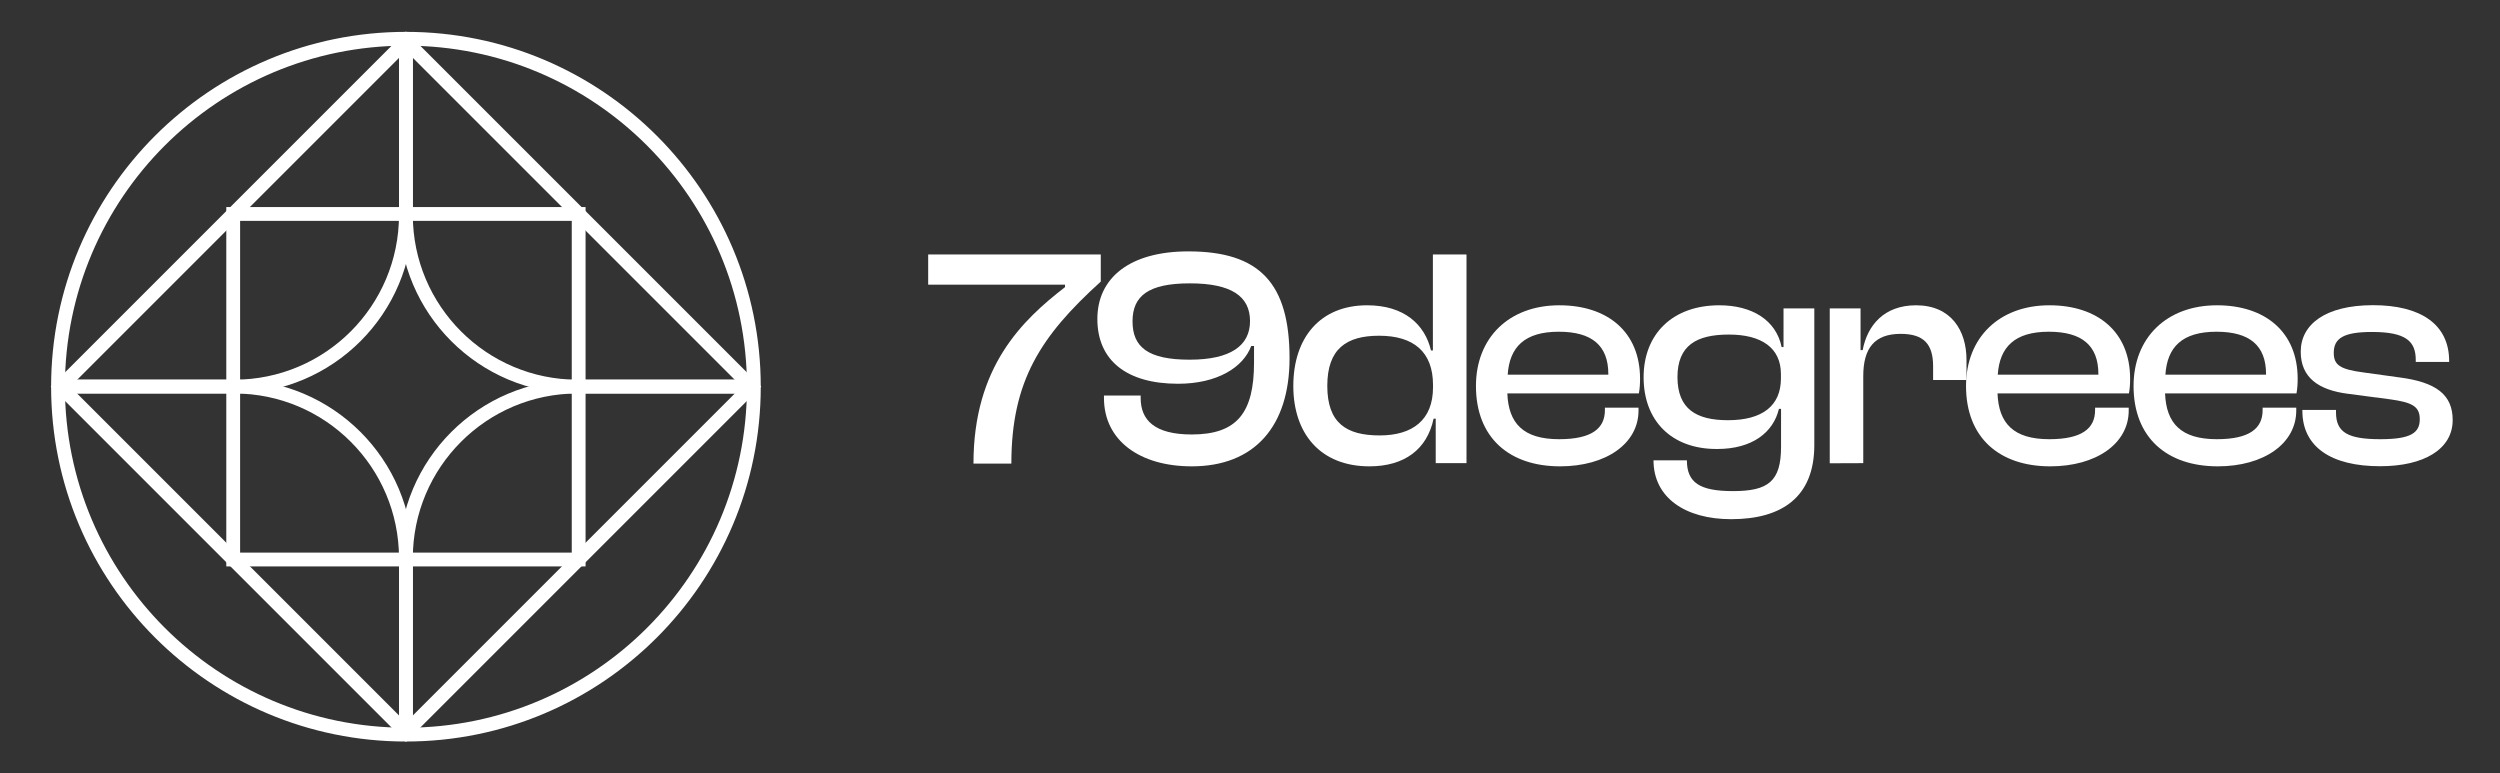 <svg width="181" height="56" viewBox="0 0 181 56" fill="none" xmlns="http://www.w3.org/2000/svg">
<rect x="0" y="0" width="181" height="56" fill="#333333" stroke="none"/>
<path d="M29.389 53.186C43.301 53.186 54.579 41.908 54.579 27.997C54.579 14.085 43.301 2.807 29.389 2.807C15.478 2.807 4.2 14.085 4.2 27.997C4.2 41.908 15.478 53.186 29.389 53.186Z" stroke="white" stroke-miterlimit="10"/>
<path d="M29.39 2.983L4.379 27.994L29.39 53.006L54.402 27.994L29.39 2.983Z" stroke="white" stroke-miterlimit="10"/>
<path d="M29.388 2.979V15.56C29.388 22.424 34.953 27.99 41.818 27.99H54.398" stroke="white" stroke-miterlimit="10"/>
<path d="M29.388 2.8V15.56C29.388 22.424 23.822 27.989 16.958 27.989H4.377" stroke="white" stroke-miterlimit="10"/>
<path d="M29.388 53.006V40.418C29.388 33.554 23.822 27.988 16.958 27.988H4.377" stroke="white" stroke-miterlimit="10"/>
<path d="M29.388 53.178V40.418C29.388 33.554 34.953 27.988 41.818 27.988H54.57" stroke="white" stroke-miterlimit="10"/>
<path d="M41.895 15.491H16.884V40.509H41.895V15.491Z" stroke="white" stroke-miterlimit="10"/>
<path d="M70.48 33.558C70.48 26.545 74.016 23.18 77.108 20.788V20.609H67.2V18.422H79.696V20.387C75.34 24.333 73.222 27.587 73.222 33.566H70.48V33.558Z" fill="white"/>
<path d="M79.927 28.817V28.638H82.584V28.817C82.584 30.423 83.6 31.456 86.282 31.456C89.571 31.456 90.792 29.876 90.792 26.246V25.05H90.587C90.024 26.579 88.153 27.784 85.291 27.784C81.567 27.784 79.449 26.092 79.449 23.094C79.449 20.113 81.798 18.2 86.035 18.2C91.202 18.2 93.363 20.506 93.363 25.939C93.363 30.858 90.835 33.763 86.282 33.763C82.516 33.763 79.927 31.892 79.927 28.817ZM90.502 23.248C90.502 21.446 89.144 20.515 86.146 20.515C83.148 20.515 81.995 21.42 81.995 23.265C81.995 25.136 83.122 26.041 86.129 26.041C89.084 26.041 90.502 25.033 90.502 23.248Z" fill="white"/>
<path d="M93.636 27.946C93.636 24.452 95.575 22.103 98.983 22.103C101.648 22.103 103.16 23.479 103.604 25.375H103.741V18.422H106.175V33.532H103.946V30.312H103.792C103.322 32.541 101.674 33.763 99.146 33.763C95.601 33.763 93.636 31.397 93.636 27.946ZM99.889 31.525C102.28 31.525 103.75 30.397 103.75 28.048V27.869C103.75 25.477 102.349 24.307 99.846 24.307C97.497 24.307 96.096 25.238 96.096 27.937C96.096 30.628 97.472 31.525 99.889 31.525Z" fill="white"/>
<path d="M106.859 27.946C106.859 24.452 109.251 22.103 112.898 22.103C116.374 22.103 118.74 24.017 118.74 27.425C118.74 27.826 118.715 28.142 118.655 28.484H109.131C109.216 30.645 110.276 31.798 112.881 31.798C115.23 31.798 116.195 31.029 116.195 29.697V29.517H118.629V29.723C118.629 32.114 116.28 33.763 112.949 33.763C109.268 33.763 106.859 31.687 106.859 27.946ZM109.157 27.126H116.443V27.083C116.443 25.008 115.247 24.017 112.855 24.017C110.378 24.017 109.293 25.127 109.157 27.126Z" fill="white"/>
<path d="M118.997 27.314C118.997 24.205 121.072 22.103 124.48 22.103C126.829 22.103 128.589 23.163 128.99 25.127H129.127V22.326H131.356V32.225C131.356 35.992 129.007 37.589 125.335 37.589C122.02 37.589 119.714 36.035 119.714 33.327H122.131C122.131 34.959 123.08 35.556 125.471 35.556C128.017 35.556 128.948 34.856 128.948 32.353V29.603H128.794C128.392 31.294 126.881 32.507 124.327 32.507C120.978 32.524 118.997 30.423 118.997 27.314ZM125.104 30.423C127.581 30.423 128.939 29.389 128.939 27.399V27.083C128.939 25.187 127.538 24.222 125.172 24.222C122.823 24.222 121.448 25.008 121.448 27.314C121.457 29.611 122.806 30.423 125.104 30.423Z" fill="white"/>
<path d="M132.474 33.541V22.326H134.704V25.349H134.857C135.199 23.547 136.412 22.103 138.718 22.103C141.264 22.103 142.374 23.931 142.374 26.05V27.51H139.957V26.519C139.957 24.914 139.282 24.171 137.608 24.171C135.695 24.171 134.9 25.23 134.9 27.237V33.532L132.474 33.541Z" fill="white"/>
<path d="M142.34 27.946C142.34 24.452 144.731 22.103 148.379 22.103C151.855 22.103 154.221 24.017 154.221 27.425C154.221 27.826 154.196 28.142 154.136 28.484H144.62C144.706 30.645 145.765 31.798 148.37 31.798C150.719 31.798 151.684 31.029 151.684 29.697V29.517H154.119V29.723C154.119 32.114 151.77 33.763 148.439 33.763C144.749 33.763 142.34 31.687 142.34 27.946ZM144.638 27.126H151.923V27.083C151.923 25.008 150.728 24.017 148.336 24.017C145.859 24.017 144.774 25.127 144.638 27.126Z" fill="white"/>
<path d="M154.47 27.946C154.47 24.452 156.861 22.103 160.509 22.103C163.985 22.103 166.351 24.017 166.351 27.425C166.351 27.826 166.326 28.142 166.266 28.484H156.75C156.836 30.645 157.895 31.798 160.5 31.798C162.849 31.798 163.814 31.029 163.814 29.697V29.517H166.249V29.723C166.249 32.114 163.9 33.763 160.569 33.763C156.887 33.763 154.47 31.687 154.47 27.946ZM156.776 27.126H164.062V27.083C164.062 25.008 162.866 24.017 160.475 24.017C157.989 24.017 156.904 25.127 156.776 27.126Z" fill="white"/>
<path d="M166.692 29.748V29.68H169.126V29.859C169.126 31.32 170.006 31.798 172.347 31.798C174.533 31.798 175.191 31.345 175.191 30.354C175.191 29.423 174.644 29.133 173.047 28.911L169.981 28.509C167.862 28.236 166.573 27.339 166.573 25.46C166.573 23.495 168.349 22.095 171.808 22.095C175.242 22.095 177.318 23.47 177.318 26.135V26.203H174.901V26.067C174.901 24.734 174.226 24.034 171.74 24.034C169.682 24.034 168.964 24.486 168.964 25.546C168.964 26.425 169.417 26.741 171.108 26.963L173.696 27.322C176.361 27.664 177.574 28.561 177.574 30.414C177.574 32.516 175.498 33.754 172.338 33.754C168.751 33.763 166.692 32.336 166.692 29.748Z" fill="white"/>
</svg>
